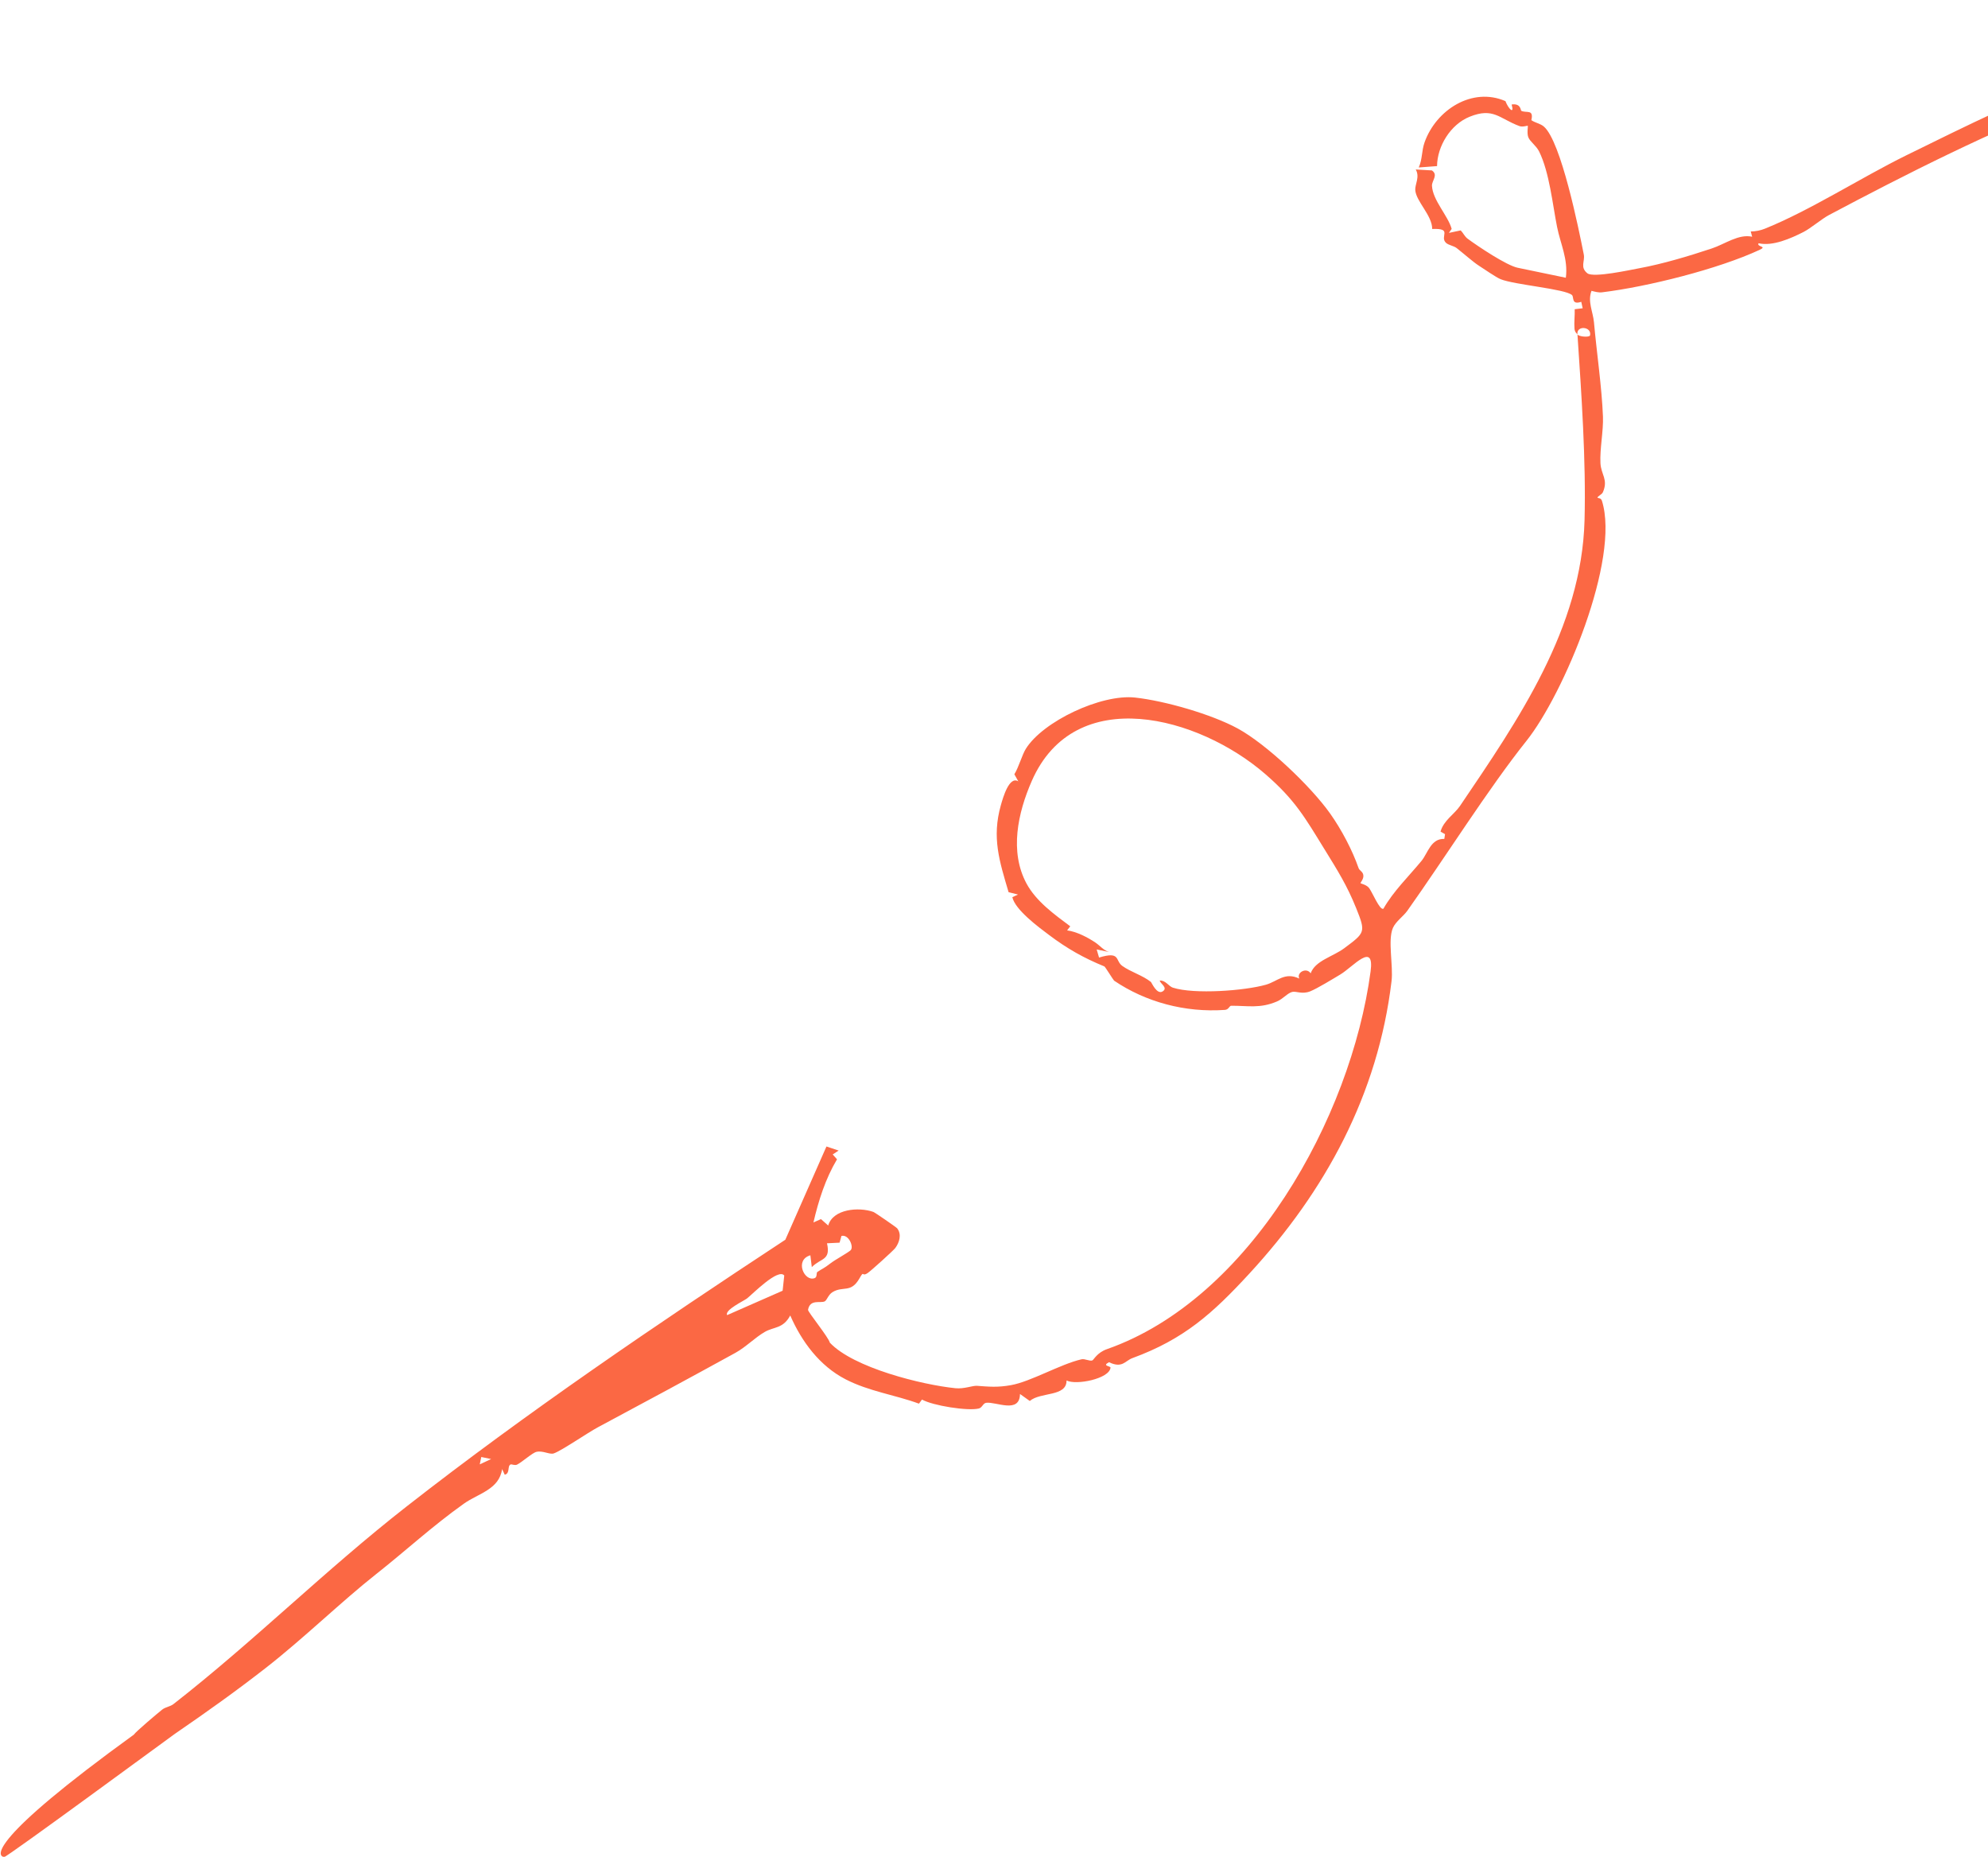 <?xml version="1.0" encoding="UTF-8"?> <svg xmlns="http://www.w3.org/2000/svg" width="832" height="777" viewBox="0 0 832 777" fill="none"><g clip-path="url(#clip0_1301_1725)"><path d="M660.125 139.835C660.113 139.709 659.078 139.154 658.942 137.538C658.728 134.887 659.119 132.076 659.034 129.398L662.366 129.003L661.777 126.298C657.551 127.726 658.798 124.322 657.907 123.482C655.162 120.899 633.829 119.2 628.007 116.827C626.078 116.041 621.151 112.59 618.893 111.157C616.635 109.724 612.494 106.058 609.632 103.814C608.417 102.86 606.222 102.612 605.163 101.614C602.327 98.951 608.213 95.438 599.395 95.82C599.388 90.089 592.598 84.269 592.301 79.488C592.157 77.13 594.303 74.043 592.498 70.916L599.262 71.317C602.037 73.197 599.205 75.609 599.298 77.725C599.563 83.779 606.057 90.317 607.538 95.791L606.389 97.457L611.322 96.415C612.409 97.504 612.962 98.968 614.234 99.903C618.654 103.157 630.49 111.074 635.168 112.045L655.321 116.228C656.34 108.497 653.067 102.058 651.66 95.003C649.794 85.694 648.438 72.033 644.135 63.383C642.898 60.897 640.342 59.303 639.612 57.424C638.956 55.715 639.538 52.836 639.409 52.639C639.315 52.496 637.264 53.266 635.915 52.77C627.449 49.632 625.06 44.818 615.05 48.855C607.055 52.076 601.493 61.201 601.422 69.506L593.759 70.083C595.32 66.62 594.924 63.169 596.195 59.577C601.025 45.944 616.182 36.259 630.048 42.322C631.267 45.559 633.904 48.142 632.635 43.73C636.539 43.145 636.402 46.224 636.646 46.352C638.852 47.473 641.963 45.505 640.893 50.287C642.51 51.425 644.637 51.666 646.147 52.982C653.349 59.234 660.731 95.86 662.836 106.507C663.397 109.345 661.131 111.859 664.379 114.399C667.059 116.29 682.017 112.995 686.184 112.225C695.843 110.436 706.531 107.257 716.424 103.967C721.906 102.144 727.623 97.809 733.292 99.063L732.705 96.867C734.732 96.848 736.769 96.446 738.648 95.687C757.624 88.029 778.684 74.418 797.913 64.946C822.572 52.788 847.956 40.318 874 30.381C879.329 28.348 884.686 26.421 890.07 24.624C901.21 20.906 912.573 17.975 923.917 14.947L926.999 17.654L926.594 14.362L948.056 9.564C954.945 10.331 963.517 6.674 972.165 6.78C974.021 6.803 975.723 8.383 976.225 8.309C976.726 8.236 980.619 5.142 985.348 5.268C1016.44 6.131 1064.76 12.669 1090.83 29.194C1091.93 29.883 1092.28 33.219 1096.93 32.403L1096.99 35.531C1100.42 36.812 1103.36 37.447 1106.45 39.637C1123.1 51.438 1137.62 70.328 1147.49 87.693C1148.84 90.071 1152.06 89.343 1148.62 93.293L1149.31 94.516C1150.16 95.371 1152.12 94.382 1152.86 95.677C1154.49 98.537 1156.05 104.946 1157.55 108.264C1158.26 109.847 1161.02 112.223 1162.19 115.481C1168.97 134.478 1167.14 180.735 1155.33 197.159C1154.44 198.393 1152.66 197.894 1152.45 198.606C1151.9 200.504 1153.12 201.89 1151.56 205.037C1150.93 206.31 1138.87 221.589 1137.98 222.229C1136.6 223.229 1134.92 222.064 1134.67 222.227C1134.07 222.604 1135.47 225.548 1134.77 226.358C1134.56 226.586 1132.95 226.536 1132.15 227.149C1129.44 229.23 1128.93 231.463 1124.48 229.797L1127.25 231.97C1123.41 237.541 1102.18 248.248 1095.18 251.058C1071 260.73 1026.38 261.375 1001.76 253.573C997.164 252.118 989.336 245.088 987.456 240.642C986.493 238.367 985.487 229.375 985.898 227.394L989.219 211.397C999.122 212.82 993.911 218.509 993.514 224.179C993.341 226.688 992.914 235.698 993.464 237.362C994.39 240.153 1002.19 246.191 1005.64 246.152L1005.1 249.132L1007.12 249.027L1008.42 246.697C1016.12 248.064 1025.47 251.062 1033.09 251.649C1090.59 256.067 1146.99 226.944 1156.95 167.053C1157.42 164.25 1156.75 161.405 1157.53 158.621L1161.21 156.694L1157.5 154.159C1160.84 145.945 1158.31 137.062 1156.97 128.617C1156.75 127.253 1157.68 125.811 1157.45 124.69C1156.57 120.591 1152.02 113.132 1151.51 109.987C1151.2 108.064 1153.36 108.212 1153.86 108.887C1154.56 109.825 1153.95 115.791 1158.83 111.006C1155.62 110.994 1153.88 104.951 1153.5 104.632C1152.62 103.894 1150.24 105.683 1148.44 104.012C1145.19 101.025 1144.66 92.725 1143.29 90.854C1137.59 83.053 1125.88 67.313 1119.26 61.15C1117.15 59.185 1113.35 60.727 1115.55 54.635C1108.1 55.102 1103.7 46.462 1098.4 42.254C1091.06 36.435 1079.52 31.04 1070.73 27.389C1057.42 21.848 1033.15 16.649 1018.08 14.646C978.436 9.398 934.933 17.892 892.5 32.349C885.632 34.689 878.791 37.185 872 39.804C833.618 54.607 796.797 73.346 765.307 90.063C762.479 91.566 757.721 95.591 754.787 97.079C749.482 99.764 741.925 103.145 735.975 101.795C735.064 103.395 739.824 102.964 736.448 104.538C719.103 112.596 689.542 120.001 670.461 122.325C668.957 122.506 667.5 122.049 666.064 121.712C664.34 126.151 666.698 130.488 667.094 134.865C668.225 147.492 670.367 161.979 670.856 174.31C671.09 180.289 669.493 187.83 669.806 193.802C670.059 198.682 673.139 200.617 670.843 205.947C670.381 207.023 668.4 207.714 668.599 208.318C668.63 208.425 670.019 208.282 670.415 209.536C678.158 234.007 654.435 290.494 638.797 310.08C623.036 329.811 604.583 359.161 588.953 381.163C587.34 383.427 584.123 385.612 582.943 388.321C580.711 393.456 583.158 404.057 582.375 410.581C576.696 458.02 554.683 498.461 522.813 533.015C507.471 549.648 495.561 560.385 473.918 568.322C470.818 569.46 469.732 572.72 464.121 570.036C460.997 571.693 464.841 571.55 464.761 572.344C464.272 576.969 450.384 579.754 446.366 577.686C446.396 584.609 435.483 582.398 430.976 586.258L426.874 583.333C426.762 591.722 416.859 586.505 412.754 587.017C411.406 587.185 411.071 589.059 409.664 589.406C405.081 590.545 390.355 588.22 385.86 585.66L384.6 587.38C374.522 583.677 363.743 582.272 353.882 577.187C342.97 571.552 335.506 561.389 330.724 550.472C327.749 556.062 323.918 555.143 320.087 557.348C315.956 559.729 312.149 563.712 307.758 566.124C288.68 576.614 269.378 587.035 250.172 597.291C246.04 599.494 234.723 607.262 231.716 608.211C229.99 608.755 227.259 606.962 224.561 607.535C222.817 607.906 218.646 611.744 216.435 612.873C215.433 613.39 214.135 612.612 213.681 612.826C212.216 613.524 213.599 616.533 211.238 617.123L210.132 614.749C208.933 623.314 200.226 624.908 194.186 629.198C181.029 638.542 169.799 648.942 157.372 658.747C143.064 670.027 127.002 685.67 111.287 697.923C98.575 707.837 86.352 716.512 73.208 725.535C71.498 726.707 2.925 777.163 1.79 777.089C-1.385 776.877 -5.101 770.122 56.002 725.896C56.922 724.553 65.899 716.97 67.885 715.4C69.252 714.319 71.238 714.161 72.611 713.089C106.497 686.634 135.93 657.164 170.174 630.398C220.379 591.16 274.356 554.502 328.671 518.785L345.881 479.761L350.978 481.467L348.494 483.095L350.303 485.128C345.458 493.253 342.552 502.419 340.433 511.549L343.58 510.151L346.613 512.832C348.626 505.886 359.438 504.976 365.533 507.152C366.144 507.371 375.094 513.532 375.467 514.002C377.492 516.52 376.36 520.002 374.699 522.24C373.895 523.323 364.354 531.945 363.054 532.778C360.447 534.442 361.806 531.277 359.677 534.991C356.075 541.261 352.875 538.006 348.432 540.7C346.649 541.779 346.094 544.078 345.175 544.566C343.449 545.48 338.988 543.466 338.176 548.117C338.031 548.928 346.685 559.492 347.304 561.864C357.127 572.339 385.782 579.491 399.868 580.919C403.527 581.293 406.992 579.776 408.9 579.917C413.943 580.286 417.465 580.647 423.102 579.635C431.44 578.15 443.712 570.873 452.632 568.815C454.058 568.487 456.054 569.734 457.176 569.273C457.75 569.038 459.134 566.017 463.246 564.58C523.125 543.598 565.358 467.935 573.604 406.531C575.322 393.717 566.207 404.641 560.955 407.776C557.72 409.711 551.352 413.61 548.392 414.815C544.968 416.21 542.471 414.666 540.793 415.088C538.829 415.583 537.023 417.961 534.455 419.063C527.309 422.136 522.117 420.82 515.273 420.872C514.477 420.876 514.266 422.49 512.659 422.604C495.906 423.799 479.419 419.282 466.275 410.377C465.977 410.176 462.534 404.557 462.2 404.418C453.506 400.855 446.76 397.057 439.018 391.247C434.582 387.92 424.832 380.707 423.678 375.439L426.054 374.336L422.105 373.347C418.273 360.383 415.022 350.532 418.876 336.912C419.762 333.796 422.377 324.546 426.18 326.978L424.522 323.996C426.309 321.151 427.762 315.863 429.293 313.397C436.422 301.891 460.858 290.354 475.05 291.904C487.46 293.262 506.978 298.871 517.907 304.795C529.987 311.351 548.525 328.933 556.694 340.46C561.506 347.25 566.046 355.95 568.571 363.237C568.991 364.45 570.58 364.718 570.593 366.587C570.601 368 569.275 369.444 569.372 369.572C569.504 369.754 571.698 370.194 572.774 371.366C574.235 372.957 577.398 381.186 578.993 380.237C583.107 372.986 589.53 366.778 594.893 360.281C597.576 357.028 598.823 350.833 604.459 351.054L604.764 349.066L602.886 347.998C604.146 343.34 608.683 340.711 611.01 337.277C635.459 301.167 661.949 262.851 663.148 217.689C663.808 192.757 661.845 164.759 660.177 139.845C660.28 140.761 664.784 141.342 665.442 140.406C666.319 136.625 659.739 136.045 660.177 139.845L660.125 139.835ZM554.302 355.363C546.086 342.021 541.972 334.69 529.513 323.899C501.689 299.801 449.88 285.592 431.815 326.798C425.967 340.127 422.425 356.372 429.605 369.722C433.612 377.162 441.23 382.638 447.908 387.618L446.602 389.336C450.569 389.828 455.283 392.295 458.499 394.466C460.38 395.743 461.848 397.675 464.126 398.379L458.974 397.31L459.967 400.708C469.085 397.92 466.61 401.956 469.662 404.178C473.116 406.692 478.269 408.162 481.699 410.941C481.956 411.149 484.164 416.396 486.59 414.863C489.015 413.331 485.392 411.484 485.385 410.326C487.767 410.157 489.173 412.755 490.83 413.292C499.831 416.193 520.979 414.584 529.817 412.062C534.634 410.687 537.704 406.613 543.773 409.507C542.503 407 546.707 404.634 548.532 407.295C550.423 401.981 557.799 400.366 562.613 396.777C571.345 390.262 571.63 390.121 567.597 380.092C563.722 370.458 559.829 364.33 554.31 355.365L554.302 355.363ZM356.013 523.15C357.413 521.798 355.227 516.409 352.152 517.205L351.376 520.013L346.111 520.269C347.753 527.573 343.578 526.337 339.748 530.245L339.147 525.293C332.36 527.231 336.661 536.56 340.98 534.835C342.083 534.393 341.562 532.627 342.067 532.277C344.08 530.875 344.616 530.97 347.583 528.649C349.536 527.126 354.89 524.243 356.019 523.159L356.013 523.15ZM328.218 533.759C325.713 530.54 314.948 541.529 312.638 543.356C311.41 544.327 303.138 548.177 304.313 550.326L327.539 540.118L328.218 533.759ZM205.551 610.56L201.422 609.703L200.782 612.785L205.544 610.558L205.551 610.56Z" fill="#FB6844"></path></g><defs><clipPath id="clip0_1301_1725"><rect width="832" height="777" fill="white"></rect></clipPath></defs></svg> 